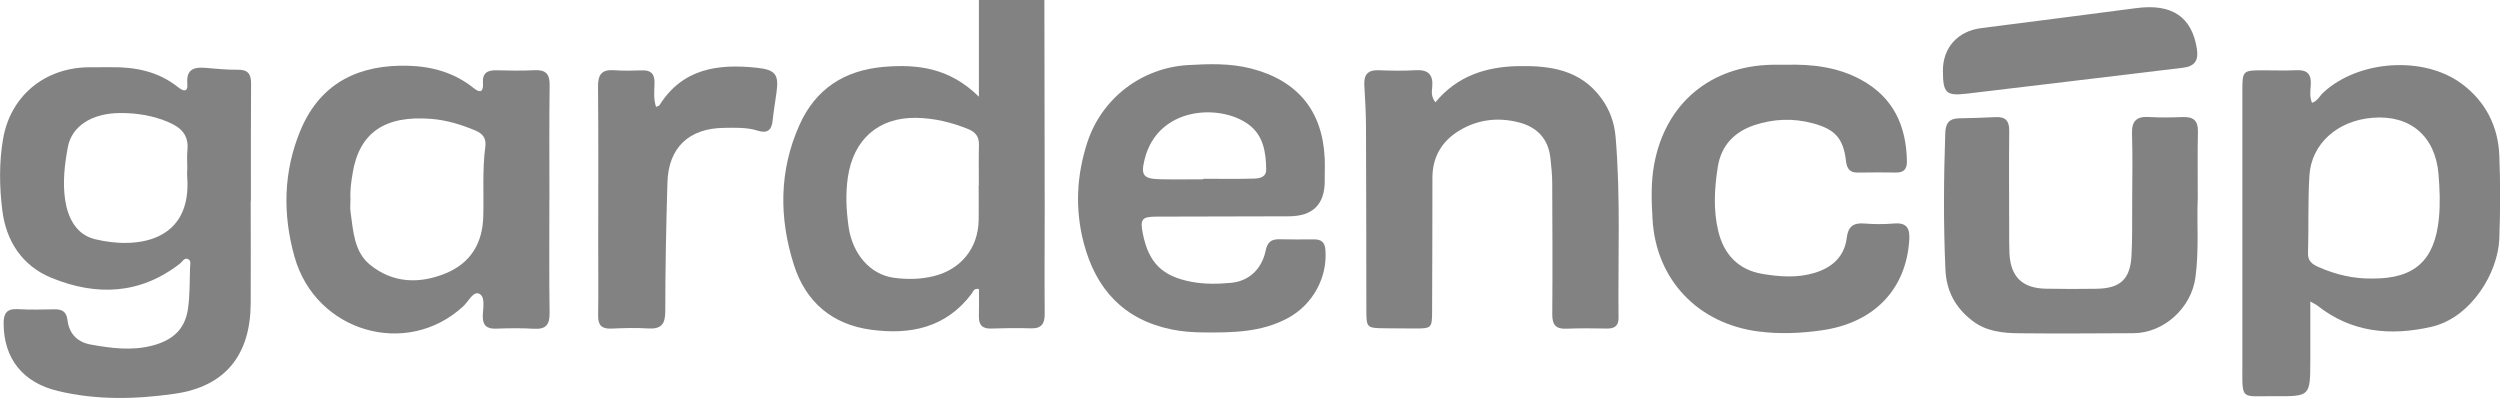 <svg width="159" height="26" viewBox="0 0 159 26" fill="none" xmlns="http://www.w3.org/2000/svg">
<g clip-path="url(#clip0_3_856)">
<path d="M66.423 0C66.43 4.411 66.44 8.822 66.443 13.233C66.443 15.467 66.423 17.701 66.443 19.935C66.45 20.589 66.25 20.909 65.542 20.882C64.711 20.852 63.877 20.869 63.046 20.895C62.469 20.916 62.242 20.662 62.258 20.109C62.275 19.532 62.262 18.955 62.262 18.385C61.938 18.308 61.895 18.548 61.795 18.682C60.173 20.842 57.907 21.309 55.407 20.972C52.918 20.639 51.239 19.202 50.488 16.834C49.54 13.847 49.547 10.846 50.845 7.949C51.87 5.661 53.689 4.465 56.228 4.251C58.417 4.068 60.426 4.341 62.258 6.152V0H66.427H66.423ZM62.245 11.8C62.245 11.8 62.252 11.8 62.255 11.8C62.255 10.943 62.238 10.089 62.262 9.232C62.275 8.719 62.065 8.409 61.594 8.216C60.53 7.782 59.422 7.515 58.277 7.495C55.851 7.455 54.269 8.889 53.922 11.286C53.769 12.343 53.825 13.377 53.969 14.414C54.212 16.154 55.347 17.458 56.836 17.665C57.69 17.781 58.551 17.771 59.402 17.558C61.117 17.125 62.198 15.797 62.242 14.034C62.258 13.29 62.242 12.543 62.242 11.796L62.245 11.8Z" fill="#818281"/>
<path d="M15.945 12.767C15.945 14.947 15.958 17.125 15.945 19.305C15.925 22.549 14.357 24.573 11.13 25.04C8.67 25.397 6.144 25.46 3.681 24.866C1.428 24.326 0.25 22.793 0.23 20.599C0.224 19.942 0.414 19.622 1.125 19.662C1.899 19.705 2.68 19.689 3.457 19.672C3.955 19.662 4.228 19.825 4.292 20.355C4.395 21.226 4.919 21.762 5.78 21.916C7.068 22.146 8.37 22.319 9.664 21.986C10.876 21.676 11.75 21.026 11.95 19.672C12.081 18.792 12.057 17.911 12.087 17.031C12.094 16.844 12.164 16.594 11.987 16.491C11.73 16.344 11.607 16.641 11.447 16.764C8.907 18.738 6.124 18.838 3.274 17.671C1.408 16.908 0.39 15.334 0.147 13.38C-0.04 11.88 -0.063 10.346 0.194 8.842C0.661 6.112 2.817 4.324 5.606 4.278C6.077 4.271 6.551 4.281 7.021 4.274C8.587 4.251 10.058 4.535 11.32 5.541C11.633 5.792 11.964 5.915 11.914 5.308C11.837 4.381 12.368 4.251 13.108 4.318C13.773 4.374 14.437 4.444 15.101 4.434C15.755 4.421 15.975 4.688 15.968 5.321C15.948 7.805 15.958 10.286 15.958 12.77H15.945V12.767ZM11.907 10.786H11.914C11.914 10.373 11.88 9.956 11.92 9.546C12.011 8.629 11.557 8.132 10.746 7.782C9.751 7.352 8.717 7.185 7.662 7.189C5.847 7.189 4.569 8.022 4.318 9.342C4.108 10.456 3.975 11.6 4.145 12.72C4.318 13.85 4.836 14.921 6.047 15.214C8.7 15.857 12.234 15.391 11.904 11.206C11.894 11.07 11.904 10.93 11.904 10.793L11.907 10.786Z" fill="#818281"/>
<path d="M146.936 19.172C146.936 20.522 146.939 21.746 146.936 22.973C146.926 25.2 146.926 25.213 144.677 25.197C142.468 25.18 142.614 25.527 142.614 23.173C142.614 17.355 142.614 11.536 142.614 5.718C142.614 4.511 142.658 4.475 143.883 4.471C144.603 4.471 145.328 4.498 146.048 4.465C146.736 4.431 147.006 4.711 146.966 5.388C146.943 5.758 146.879 6.152 147.043 6.538C147.4 6.428 147.533 6.095 147.767 5.882C149.99 3.824 154.148 3.521 156.581 5.338C158.072 6.452 158.883 8.022 158.957 9.883C159.027 11.643 159.023 13.414 158.957 15.177C158.877 17.355 157.155 20.215 154.625 20.789C152.029 21.376 149.546 21.156 147.373 19.425C147.293 19.362 147.193 19.322 146.943 19.178L146.936 19.172ZM150.904 17.715C153.597 17.725 154.855 16.541 155.116 13.874C155.206 12.93 155.166 12.01 155.089 11.073C154.889 8.682 153.31 7.299 150.911 7.489C148.618 7.669 147.003 9.179 146.879 11.16C146.779 12.817 146.839 14.467 146.789 16.118C146.776 16.591 147.06 16.808 147.437 16.974C148.541 17.465 149.693 17.738 150.907 17.715H150.904Z" fill="#818281"/>
<path d="M34.94 12.703C34.94 15.104 34.92 17.501 34.954 19.902C34.964 20.649 34.723 20.956 33.953 20.909C33.152 20.859 32.344 20.875 31.54 20.902C30.929 20.922 30.689 20.672 30.705 20.072C30.719 19.585 30.879 18.875 30.479 18.682C30.098 18.498 29.788 19.182 29.457 19.485C25.883 22.786 20.083 21.132 18.732 16.334C17.977 13.657 18.014 10.926 19.105 8.302C20.44 5.091 23.057 4.108 25.937 4.181C27.462 4.221 28.9 4.615 30.118 5.598C30.602 5.992 30.749 5.765 30.715 5.275C30.672 4.638 31.002 4.458 31.576 4.471C32.381 4.491 33.188 4.505 33.989 4.465C34.707 4.428 34.967 4.701 34.957 5.425C34.924 7.852 34.944 10.279 34.944 12.707L34.94 12.703ZM22.289 12.66C22.289 12.937 22.256 13.217 22.296 13.487C22.466 14.687 22.516 15.998 23.517 16.824C24.972 18.021 26.691 18.075 28.383 17.368C29.934 16.718 30.689 15.467 30.735 13.787C30.779 12.3 30.669 10.809 30.866 9.329C30.936 8.809 30.719 8.506 30.245 8.306C29.344 7.925 28.416 7.642 27.445 7.562C24.455 7.319 22.846 8.452 22.426 11.023C22.336 11.57 22.256 12.11 22.292 12.663L22.289 12.66Z" fill="#818281"/>
<path d="M84.254 11.48C84.263 12.993 83.502 13.752 81.971 13.757C79.168 13.764 76.365 13.767 73.558 13.777C72.617 13.78 72.5 13.94 72.684 14.861C73.058 16.728 73.929 17.581 75.801 17.928C76.628 18.081 77.463 18.065 78.29 17.988C79.422 17.885 80.249 17.128 80.496 15.938C80.61 15.381 80.867 15.204 81.391 15.217C82.111 15.237 82.835 15.227 83.556 15.224C84.017 15.221 84.257 15.381 84.297 15.891C84.431 17.658 83.496 19.365 81.924 20.222C80.216 21.149 78.357 21.159 76.498 21.142C75.834 21.136 75.16 21.086 74.513 20.952C71.469 20.329 69.697 18.388 68.93 15.471C68.359 13.303 68.466 11.146 69.163 9.029C70.084 6.245 72.614 4.304 75.57 4.138C76.895 4.061 78.23 4.018 79.545 4.351C82.515 5.108 84.114 7.032 84.251 10.073C84.27 10.539 84.251 11.01 84.251 11.48H84.254ZM76.528 11.403C76.528 11.403 76.528 11.383 76.528 11.37C77.583 11.37 78.637 11.39 79.689 11.36C80.062 11.35 80.536 11.313 80.529 10.77C80.516 9.669 80.349 8.586 79.371 7.889C77.549 6.585 73.612 6.792 72.794 10.149C72.55 11.146 72.707 11.373 73.778 11.4C74.693 11.42 75.611 11.403 76.525 11.403H76.528Z" fill="#818281"/>
<path d="M91.292 6.505C92.694 4.811 94.539 4.241 96.581 4.204C98.604 4.168 100.526 4.438 101.847 6.252C102.391 6.995 102.675 7.815 102.752 8.706C103.076 12.533 102.899 16.371 102.939 20.205C102.945 20.692 102.715 20.902 102.228 20.895C101.367 20.886 100.506 20.866 99.645 20.905C98.957 20.939 98.721 20.669 98.724 19.989C98.747 17.201 98.734 14.414 98.721 11.626C98.721 11.103 98.66 10.583 98.607 10.063C98.48 8.846 97.776 8.092 96.618 7.789C95.27 7.435 93.948 7.599 92.767 8.332C91.689 8.999 91.102 9.999 91.102 11.303C91.102 14.144 91.092 16.988 91.082 19.829C91.078 20.859 91.038 20.892 89.994 20.892C89.356 20.892 88.716 20.886 88.078 20.879C86.924 20.866 86.903 20.846 86.9 19.725C86.894 15.834 86.894 11.943 86.877 8.052C86.874 7.172 86.82 6.288 86.77 5.408C86.733 4.748 86.997 4.438 87.691 4.468C88.469 4.498 89.25 4.511 90.024 4.465C90.818 4.418 91.155 4.728 91.092 5.518C91.068 5.805 90.995 6.122 91.292 6.508V6.505Z" fill="#818281"/>
<path d="M113.581 4.118C115.24 4.074 116.855 4.258 118.343 5.061C120.419 6.182 121.243 7.999 121.28 10.259C121.287 10.736 121.096 10.98 120.596 10.973C119.791 10.963 118.984 10.96 118.18 10.976C117.649 10.99 117.465 10.739 117.405 10.236C117.232 8.786 116.708 8.219 115.286 7.839C114.045 7.505 112.8 7.555 111.592 7.955C110.311 8.379 109.47 9.246 109.253 10.606C109.036 11.976 108.956 13.36 109.286 14.717C109.643 16.174 110.547 17.161 112.096 17.421C113.194 17.605 114.312 17.685 115.396 17.358C116.511 17.024 117.305 16.338 117.455 15.117C117.536 14.444 117.849 14.154 118.553 14.214C119.187 14.267 119.835 14.267 120.469 14.214C121.283 14.147 121.473 14.534 121.43 15.251C121.236 18.415 119.181 20.552 115.82 21.015C114.502 21.199 113.184 21.256 111.839 21.082C108.008 20.592 105.321 17.808 105.101 13.944C105.034 12.79 104.991 11.63 105.201 10.476C105.905 6.595 108.772 4.174 112.753 4.118C113.03 4.114 113.307 4.118 113.584 4.118H113.581Z" fill="#818281"/>
<path d="M139.771 12.753C139.718 14.167 139.861 15.904 139.631 17.638C139.374 19.578 137.629 21.186 135.676 21.192C133.26 21.202 130.844 21.222 128.428 21.196C127.374 21.186 126.326 21.086 125.431 20.392C124.357 19.558 123.789 18.515 123.729 17.141C123.599 14.247 123.619 11.353 123.719 8.459C123.743 7.829 123.963 7.542 124.584 7.525C125.361 7.509 126.135 7.492 126.913 7.449C127.564 7.412 127.794 7.695 127.787 8.329C127.764 10.426 127.781 12.523 127.784 14.62C127.784 15.117 127.777 15.614 127.801 16.111C127.871 17.598 128.612 18.328 130.1 18.361C131.181 18.385 132.266 18.381 133.35 18.365C134.849 18.341 135.48 17.761 135.563 16.268C135.623 15.167 135.6 14.06 135.606 12.957C135.613 11.466 135.64 9.976 135.596 8.486C135.573 7.682 135.897 7.395 136.678 7.442C137.398 7.485 138.123 7.472 138.843 7.445C139.511 7.422 139.801 7.682 139.788 8.366C139.758 9.716 139.778 11.07 139.778 12.743L139.771 12.753Z" fill="#818281"/>
<path d="M41.725 6.798C41.845 6.742 41.918 6.732 41.942 6.692C43.41 4.351 45.673 4.044 48.145 4.311C49.317 4.438 49.541 4.735 49.387 5.868C49.307 6.468 49.2 7.069 49.14 7.669C49.08 8.279 48.8 8.502 48.196 8.312C47.495 8.089 46.767 8.125 46.046 8.132C43.821 8.155 42.512 9.389 42.449 11.603C42.369 14.334 42.312 17.061 42.312 19.792C42.312 20.625 42.048 20.942 41.211 20.889C40.437 20.839 39.656 20.866 38.878 20.899C38.271 20.925 38.031 20.685 38.041 20.079C38.064 18.562 38.047 17.044 38.047 15.527C38.047 12.19 38.067 8.849 38.034 5.511C38.024 4.715 38.294 4.404 39.088 4.468C39.669 4.511 40.253 4.491 40.837 4.475C41.401 4.458 41.638 4.698 41.628 5.265C41.621 5.752 41.548 6.252 41.725 6.802V6.798Z" fill="#818281"/>
<path d="M123.569 4.508C123.562 3.027 124.514 1.977 126.009 1.787C129.306 1.367 132.6 0.944 135.893 0.513C138.149 0.22 139.411 1.08 139.724 3.117C139.835 3.831 139.591 4.218 138.847 4.308C134.255 4.855 129.666 5.418 125.074 5.958C123.759 6.112 123.576 5.908 123.569 4.508Z" fill="#818281"/>
</g>
<defs>
<clipPath id="clip0_3_856">
<rect width="159" height="25.31" fill="white"/>
</clipPath>
</defs>
</svg>
